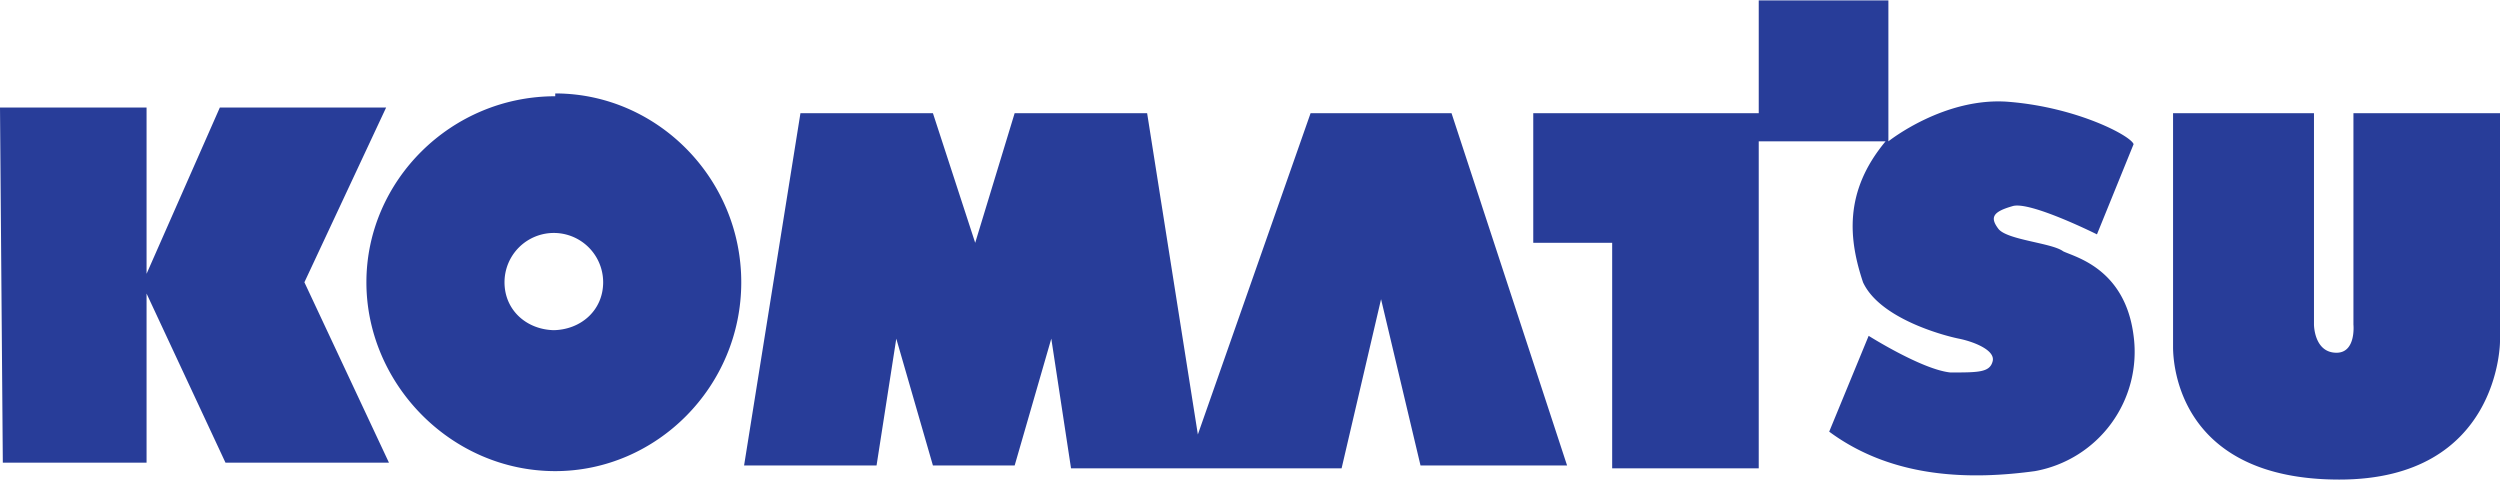 <?xml version="1.0" encoding="UTF-8"?> <svg xmlns="http://www.w3.org/2000/svg" height="480" viewBox="0 0 88.7 17" width="2500"><g fill="#283d99"><path d="m0 3.8h5.2v5.9l2.6-5.9h5.9l-2.9 6.2 3 6.4h-5.8l-2.8-6v6h-5.1zm0 0"></path><path d="m19.7 3.4c-3.7 0-6.7 3-6.7 6.6s3 6.7 6.7 6.7c3.6 0 6.6-3 6.6-6.7s-3-6.7-6.6-6.7m0 8.4c-1 0-1.8-.7-1.8-1.7a1.7 1.7 0 1 1 3.5 0c0 1-.8 1.7-1.8 1.7m8.8-7.7h4.7l1.5 4.6 1.4-4.6h4.7l1.8 11.4 4-11.4h5l4.1 12.5h-5.2l-1.4-5.9-1.4 6h-9.6l-.7-4.6-1.3 4.5h-2.9l-1.3-4.5-.7 4.5h-4.7zm26 4.6v-4.6h8v-4h4.6v5s2-1.6 4.3-1.4c2.4.2 4.3 1.2 4.4 1.5l-1.3 3.2s-2.4-1.2-3-1c-.7.2-.8.4-.5.8s1.9.5 2.3.8c.4.2 2.2.6 2.5 3a4.3 4.3 0 0 1 -3.5 4.8c-2.2.3-5 .3-7.3-1.4l1.4-3.4s1.9 1.2 2.9 1.3c1 0 1.4 0 1.5-.4s-.7-.7-1.2-.8-2.8-.7-3.4-2c-.5-1.5-.7-3.2.8-5h-4.5v11.6h-5.2v-8zm22.7-4.6h5v7.5s0 1 .8 1c.7 0 .6-1 .6-1v-7.5h5.2v8.1s0 4.9-5.7 4.9-5.9-4.1-5.9-4.7zm0 0"></path></g></svg> 